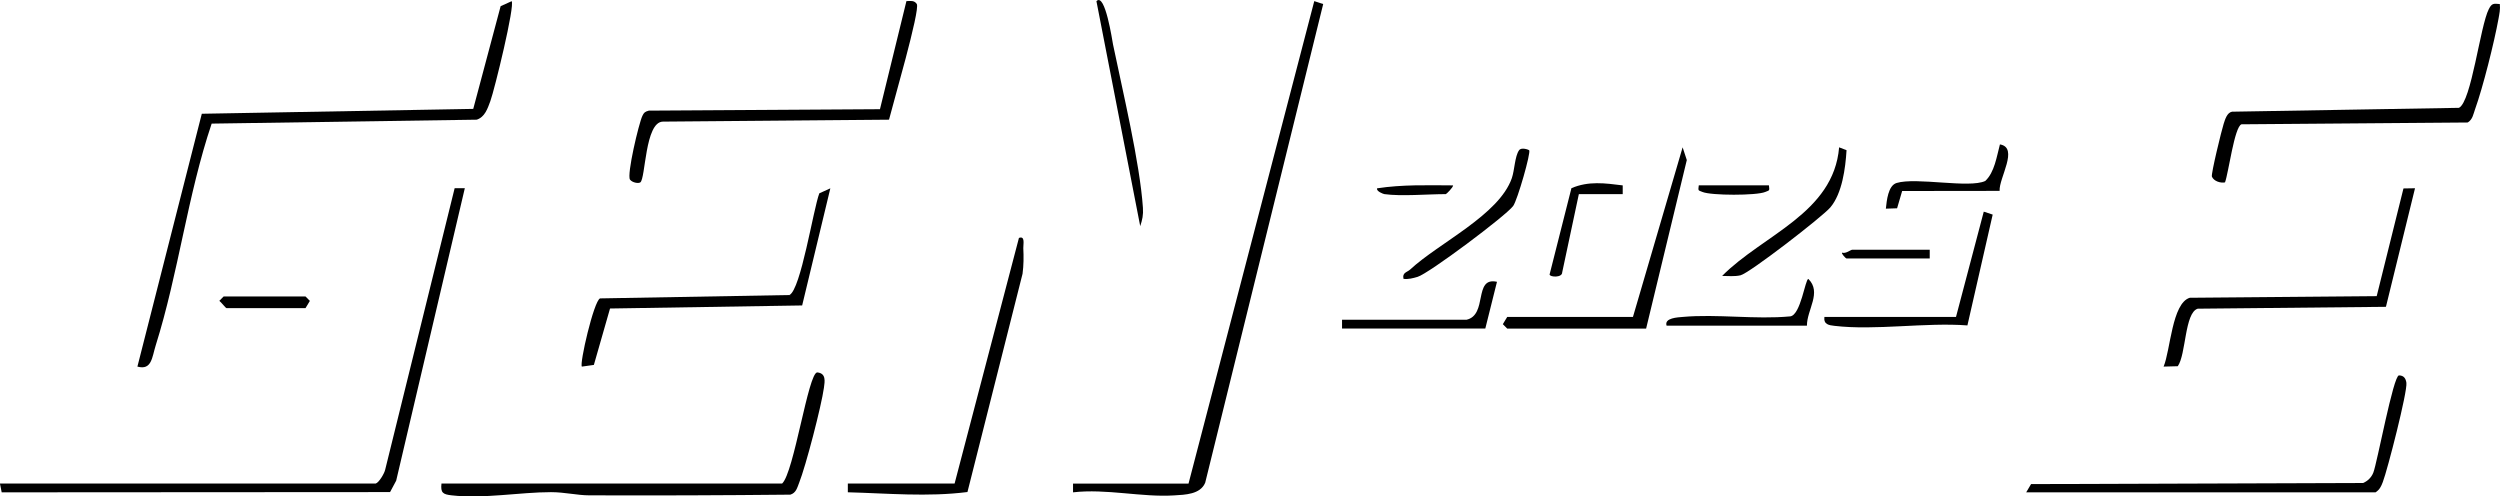 <svg xmlns="http://www.w3.org/2000/svg" id="Layer_1" viewBox="0 0 400.64 79.56"><path d="M81.99.18c.58.61-2.75,14.24-3.41,16.03-.44,1.18-.87,2.54-2.18,2.97l-42.48.63c-3.87,11.49-5.32,23.95-8.97,35.55-.59,1.87-.62,4.03-2.93,3.39l10.32-40.52,43.5-.78L80.23.99l1.77-.8Z"></path><path d="M60.21,77.49c.51-.14,1.39-1.61,1.52-2.23l11.13-45.1h1.63s-11,46.87-11,46.87l-.98,1.83-62.24.04-.28-1.41h60.21Z"></path><path d="M190.47,77.49L210.62.18l1.43.47-18.91,76.71c-.79,1.88-3.21,1.92-4.99,2.03-5.15.33-10.9-1.11-16.19-.49v-1.4h18.51Z"></path><path d="M400.61.65c.1.81-.07,1.57-.21,2.36-.67,3.71-2.5,11.02-3.76,14.51-.28.78-.38,1.62-1.17,2.11l-36.26.29c-1.13.39-2.07,7.78-2.64,9.31-.76.14-1.79-.2-2.1-.92-.17-.4,1.57-7.5,1.88-8.45.24-.74.54-1.8,1.34-1.96l36.37-.62c2-.96,3.4-13.15,4.79-15.83.49-.95.76-.89,1.77-.8Z"></path><path d="M70.75,77.49h54.59c1.9-1.74,4.19-17.8,5.63-17.81,1.45.15,1.21,1.42,1.07,2.46-.4,2.9-2.9,12.54-3.98,15.25-.31.78-.48,1.6-1.4,1.88-10.75.11-21.51.15-32.26.11-1.85,0-3.93-.51-6.1-.51-4.95,0-10.87,1.1-15.93.51-1.38-.16-1.79-.39-1.62-1.9Z"></path><path d="M102.61,29.23c-.33.22-1.31.02-1.65-.45-.54-.77,1.42-9.02,1.98-10.2.27-.57.43-.68,1.04-.85l37.04-.23L145.26.18c.61-.02,1.26-.16,1.66.46.59.92-3.89,16.24-4.45,18.54l-36.24.31c-2.89.05-2.76,9.17-3.62,9.74Z"></path><path d="M387.02,30.17l-4.66,19-30.16.3c-2.11.64-1.86,7.34-3.2,9.22l-2.27.06c1.11-2.64,1.33-10.14,4.19-11.03l29.96-.26,4.29-17.26,1.84-.03Z"></path><path d="M133.07,30.17l-4.52,18.78-30.79.49-2.59,9.04-1.92.27c-.42-.39,1.91-10.53,2.91-10.93l30.35-.54c1.83-.87,3.82-13.74,4.79-16.3l1.77-.8Z"></path><path d="M324.71,78.9l.78-1.32,53.23-.18c.74-.33,1.32-.9,1.62-1.66.62-1.57,3.21-15.59,4.11-15.58.78.01,1.09.49,1.19,1.19.19,1.4-3.03,13.95-3.78,15.9-.27.71-.5,1.21-1.16,1.65h-55.99Z"></path><path d="M152.98,77.49l10.31-39.36c1.05-.4.67,1.08.7,1.64.07,1.35.06,2.76-.12,4.1l-8.83,34.98c-6.41.81-12.74.21-19.17.04v-1.4h17.1Z"></path><polygon points="263.8 52.66 241.54 52.66 240.84 51.95 241.54 50.79 261.69 50.79 269.65 23.61 270.32 25.65 263.8 52.66"></polygon><path d="M313.46,50.79l4.45-16.87,1.43.47-4.05,17.76c-6.69-.51-14.78.84-21.3.07-.89-.1-1.77-.22-1.62-1.43h21.08Z"></path><path d="M275.98,44.22c6.55-6.61,17.86-10.03,18.75-20.61l1.19.46c-.18,2.92-.7,6.91-2.59,9.16-1.24,1.48-13,10.57-14.41,10.89-.97.22-1.96.1-2.94.1Z"></path><path d="M245.06,24.08c.31.35-1.88,7.98-2.56,8.92-1.11,1.54-13.56,10.86-15.33,11.37-.75.22-1.46.41-2.25.32-.24-1.02.57-1.04,1.07-1.5,4.63-4.29,14.23-8.73,16.29-14.64.45-1.3.47-3.5,1.16-4.47.38-.54,1.57-.07,1.63,0Z"></path><path d="M182.73,36.26L175.71.19c1.4-1.48,2.55,6.41,2.66,6.94,1.54,7.45,4.3,18.93,4.79,26.17.08,1.14-.09,1.91-.44,2.97Z"></path><path d="M234.98,51.25c3.5-.74,1.09-6.94,4.92-6.09l-1.87,7.49h-22.96v-1.41h19.91Z"></path><path d="M289.57,52.19h-22.49c-.41-1.26,1.84-1.33,2.58-1.4,5.53-.5,11.65.44,17.24-.09,1.68-.22,2.4-5.99,2.9-6,2.19,2.17-.24,4.92-.23,7.5Z"></path><path d="M320.45,30.59l-15.62.02-.81,2.77-1.8.06c.14-1.27.35-3.71,1.73-4.12,3.16-.95,11.64.89,14.2-.32,1.49-1.39,1.83-3.92,2.35-5.86,3.08.52-.19,5.42-.05,7.45Z"></path><path d="M253.02,31.11l-2.67,12.55c0,.87-1.97.77-2.02.33l3.5-13.83c2.73-1.18,5.4-.8,8.22-.45v1.4h-7.03Z"></path><path d="M35.84,47.51h13.12l.7.71-.7,1.16h-12.65c-.15,0-.86-.95-1.16-1.17l.69-.7Z"></path><path d="M309.25,40.01v1.41h-13.35c-.1,0-.85-.79-.7-.93.61.21,1.38-.47,1.64-.47h12.42Z"></path><path d="M221.86,31.11c-.19-.03-1.34-.46-1.17-.93,4.03-.62,8.11-.49,12.18-.47-.01.34-1.08,1.4-1.17,1.4-2.92,0-7.14.38-9.84,0Z"></path><path d="M283.48,29.7c.12.94.09.77-.58,1.06-1.4.6-8.7.59-10.08,0-.68-.29-.7-.12-.58-1.06h11.25Z"></path></svg>
